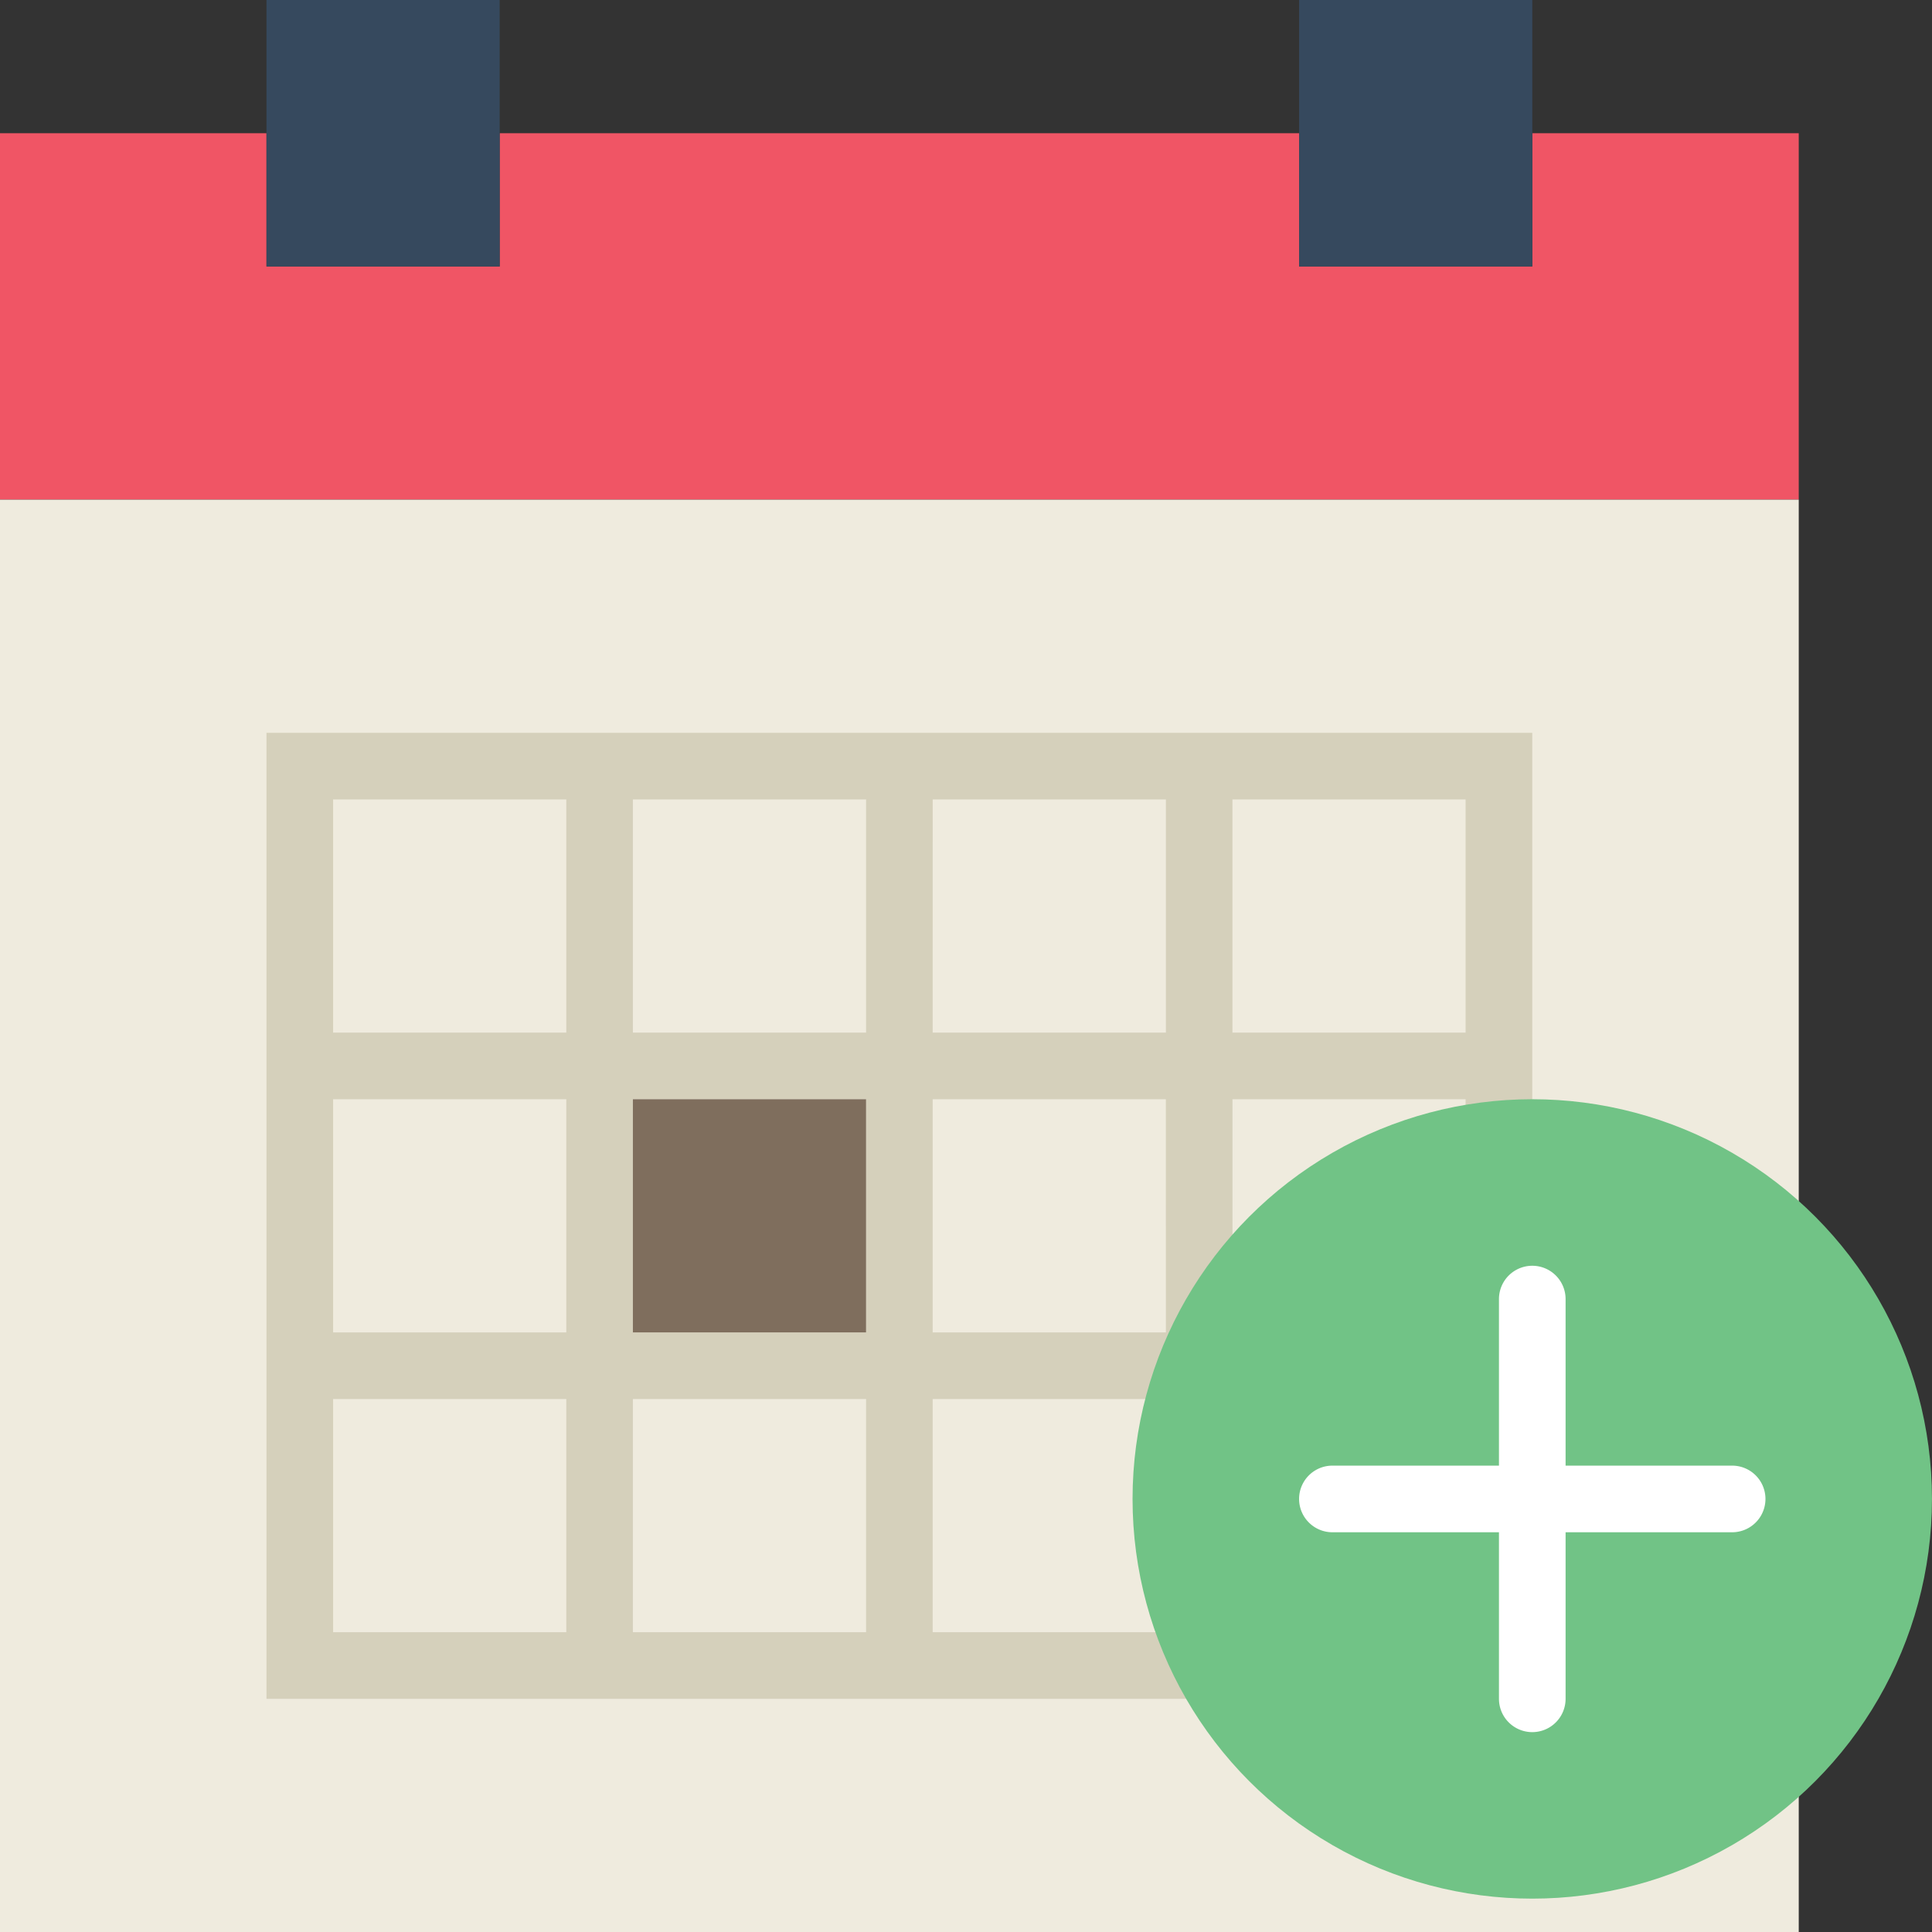 <svg xmlns="http://www.w3.org/2000/svg" width="64.286" height="64.286" viewBox="0 0 64.286 64.286">
  <rect x="0" y="0" width="64.286" height="64.286" fill="#333333" stroke="none"/>
  <g id="calendar_2_" data-name="calendar (2)" transform="translate(0 0)">
    <path id="Path_92963" data-name="Path 92963" d="M50.985,4V8.433H43.227V4h-26.6V8.433H8.867V4H0V16.192H59.852V4Z" transform="translate(0 0.433)" fill="#f05565"/>
    <path id="Path_92964" data-name="Path 92964" d="M8.867,15H0V62.66H59.852V15H8.867Z" transform="translate(0 1.626)" fill="#efebde"/>
    <path id="Path_92965" data-name="Path 92965" d="M40.143,22H8V54.143H50.118V22Zm-9.975,2.217h7.759v7.759H30.167Zm7.759,17.734H30.167V34.192h7.759ZM20.192,34.192h7.759v7.759H20.192Zm0-9.975h7.759v7.759H20.192Zm-9.975,0h7.759v7.759H10.217Zm0,9.975h7.759v7.759H10.217Zm7.759,17.734H10.217V44.167h7.759Zm9.975,0H20.192V44.167h7.759Zm9.975,0H30.167V44.167h7.759Zm9.975,0H40.143V44.167H47.9Zm0-9.975H40.143V34.192H47.9Zm-7.759-9.975V24.217H47.9v7.759Z" transform="translate(0.867 2.384)" fill="#d5d0bb"/>
    <rect id="Rectangle_389" data-name="Rectangle 389" width="7.759" height="8.867" transform="translate(8.867)" fill="#36495e"/>
    <rect id="Rectangle_390" data-name="Rectangle 390" width="7.759" height="8.867" transform="translate(43.227)" fill="#36495e"/>
    <rect id="Rectangle_391" data-name="Rectangle 391" width="7.759" height="7.759" transform="translate(21.059 36.576)" fill="#7f6e5d"/>
    <g id="Group_26075" data-name="Group 26075" transform="translate(37.685 36.576)">
      <circle id="Ellipse_76" data-name="Ellipse 76" cx="13.3" cy="13.3" r="13.3" fill="#71c386"/>
      <path id="Path_92966" data-name="Path 92966" d="M53.409,44.65H47.867V39.108a1.108,1.108,0,1,0-2.217,0V44.65H40.108a1.108,1.108,0,1,0,0,2.217H45.65v5.542a1.108,1.108,0,0,0,2.217,0V46.867h5.542a1.108,1.108,0,0,0,0-2.217Z" transform="translate(-33.458 -32.458)" fill="#fff"/>
    </g>
  </g>
</svg>
